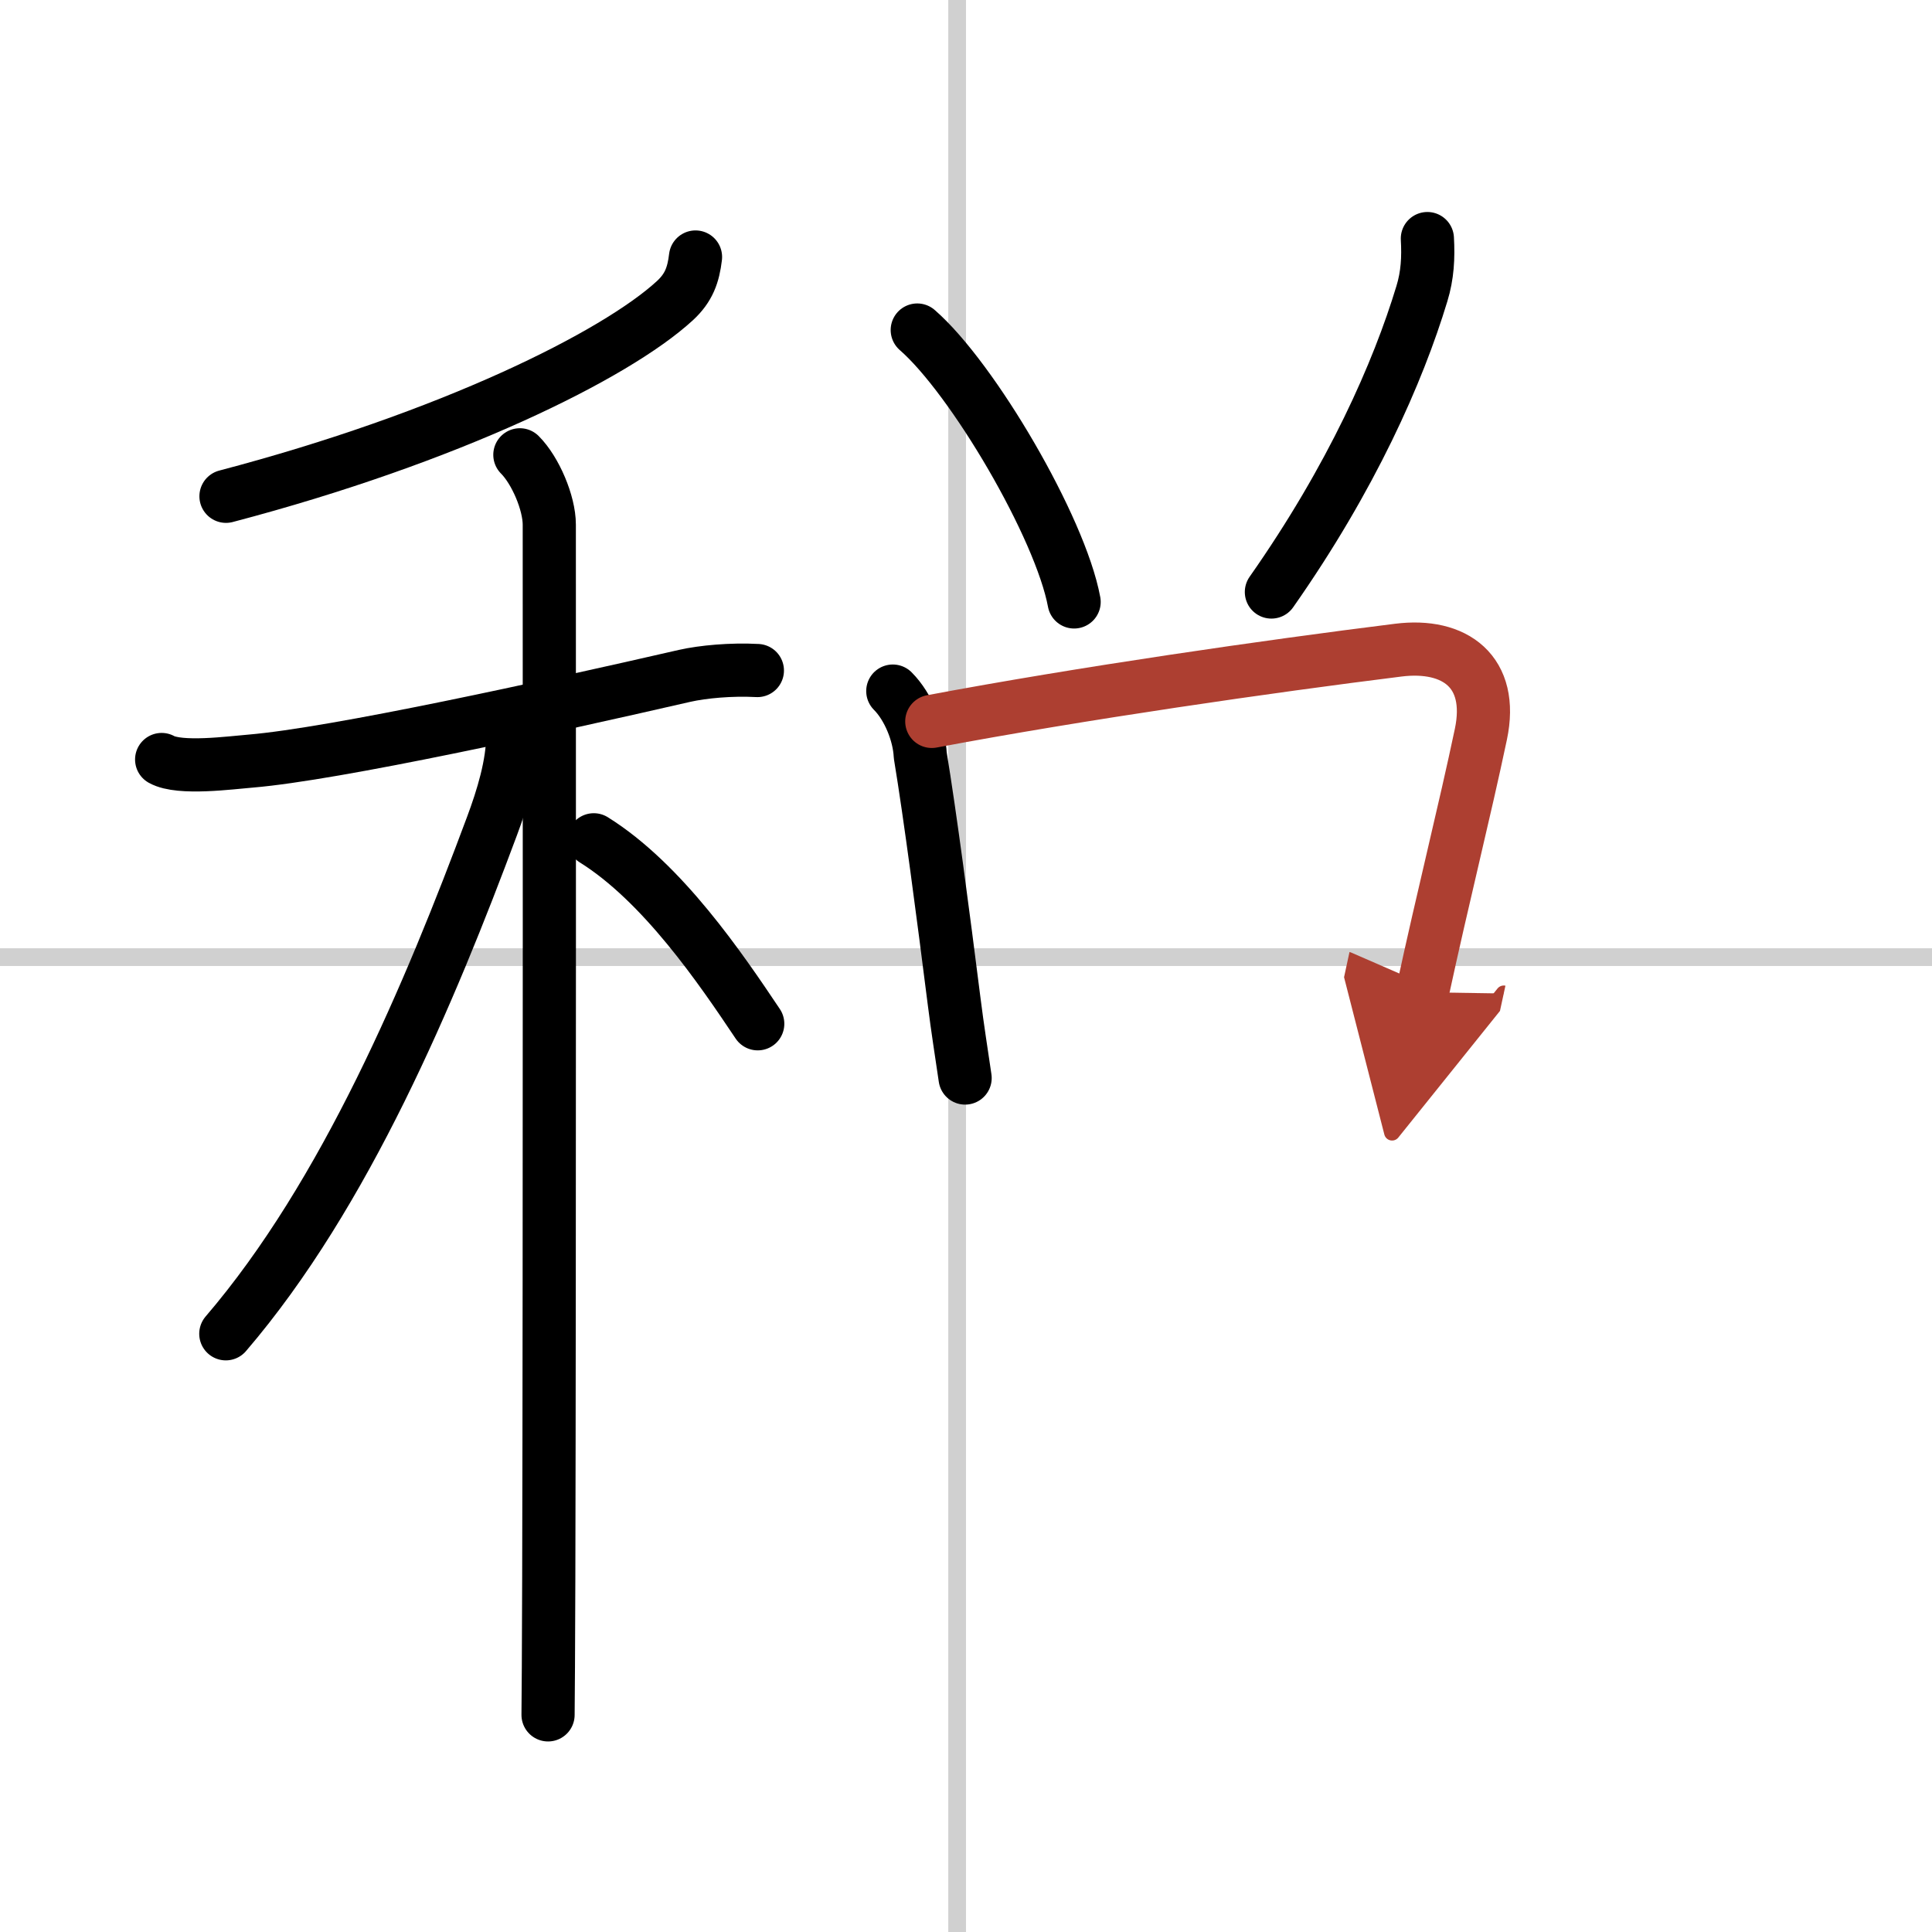 <svg width="400" height="400" viewBox="0 0 109 109" xmlns="http://www.w3.org/2000/svg"><defs><marker id="a" markerWidth="4" orient="auto" refX="1" refY="5" viewBox="0 0 10 10"><polyline points="0 0 10 5 0 10 1 5" fill="#ad3f31" stroke="#ad3f31"/></marker></defs><g fill="none" stroke="#000" stroke-linecap="round" stroke-linejoin="round" stroke-width="3"><rect width="100%" height="100%" fill="#fff" stroke="#fff"/><line x1="54" x2="54" y2="109" stroke="#d0d0d0" stroke-width="1"/><line x2="109" y1="54" y2="54" stroke="#d0d0d0" stroke-width="1"/><path d="m39.24 14.5c-0.12 1-0.37 1.73-1.16 2.46-3.36 3.09-12.73 7.73-25.33 11.04"/><path d="m9.12 42.85c1.02 0.57 3.9 0.18 5.02 0.09 4.77-0.4 16.86-3.06 24.49-4.81 1.02-0.23 2.62-0.38 4.1-0.3"/><path d="m29.33 25.66c0.88 0.88 1.66 2.72 1.66 3.94 0 0.68 0.02 41.47-0.03 59.4-0.01 3.99-0.03 6.81-0.04 7.75"/><path d="m28.93 41.47c0 1.66-0.57 3.52-1.17 5.13-3.5 9.4-8.27 20.78-15.02 28.65"/><path d="m33.5 47.38c3.88 2.42 7.16 7.26 9.25 10.38"/><path d="m51.75 18.62c3.12 2.71 8.07 11.13 8.85 15.34"/><path d="m80.53 13.46c0.06 1.07 0.01 2.07-0.31 3.11-1.34 4.43-3.95 10.36-8.49 16.83"/><path d="m50.37 38.99c0.88 0.88 1.49 2.41 1.55 3.63 0.56 3.39 1.29 8.97 1.91 13.87 0.2 1.59 0.41 2.89 0.62 4.33"/><path d="m52.57 40.7c8.45-1.59 19.02-3.11 26.32-4.02 3.2-0.4 5.4 1.22 4.66 4.74-0.92 4.37-2.12 9.1-3.3 14.56" marker-end="url(#a)" stroke="#ad3f31"/></g></svg>
